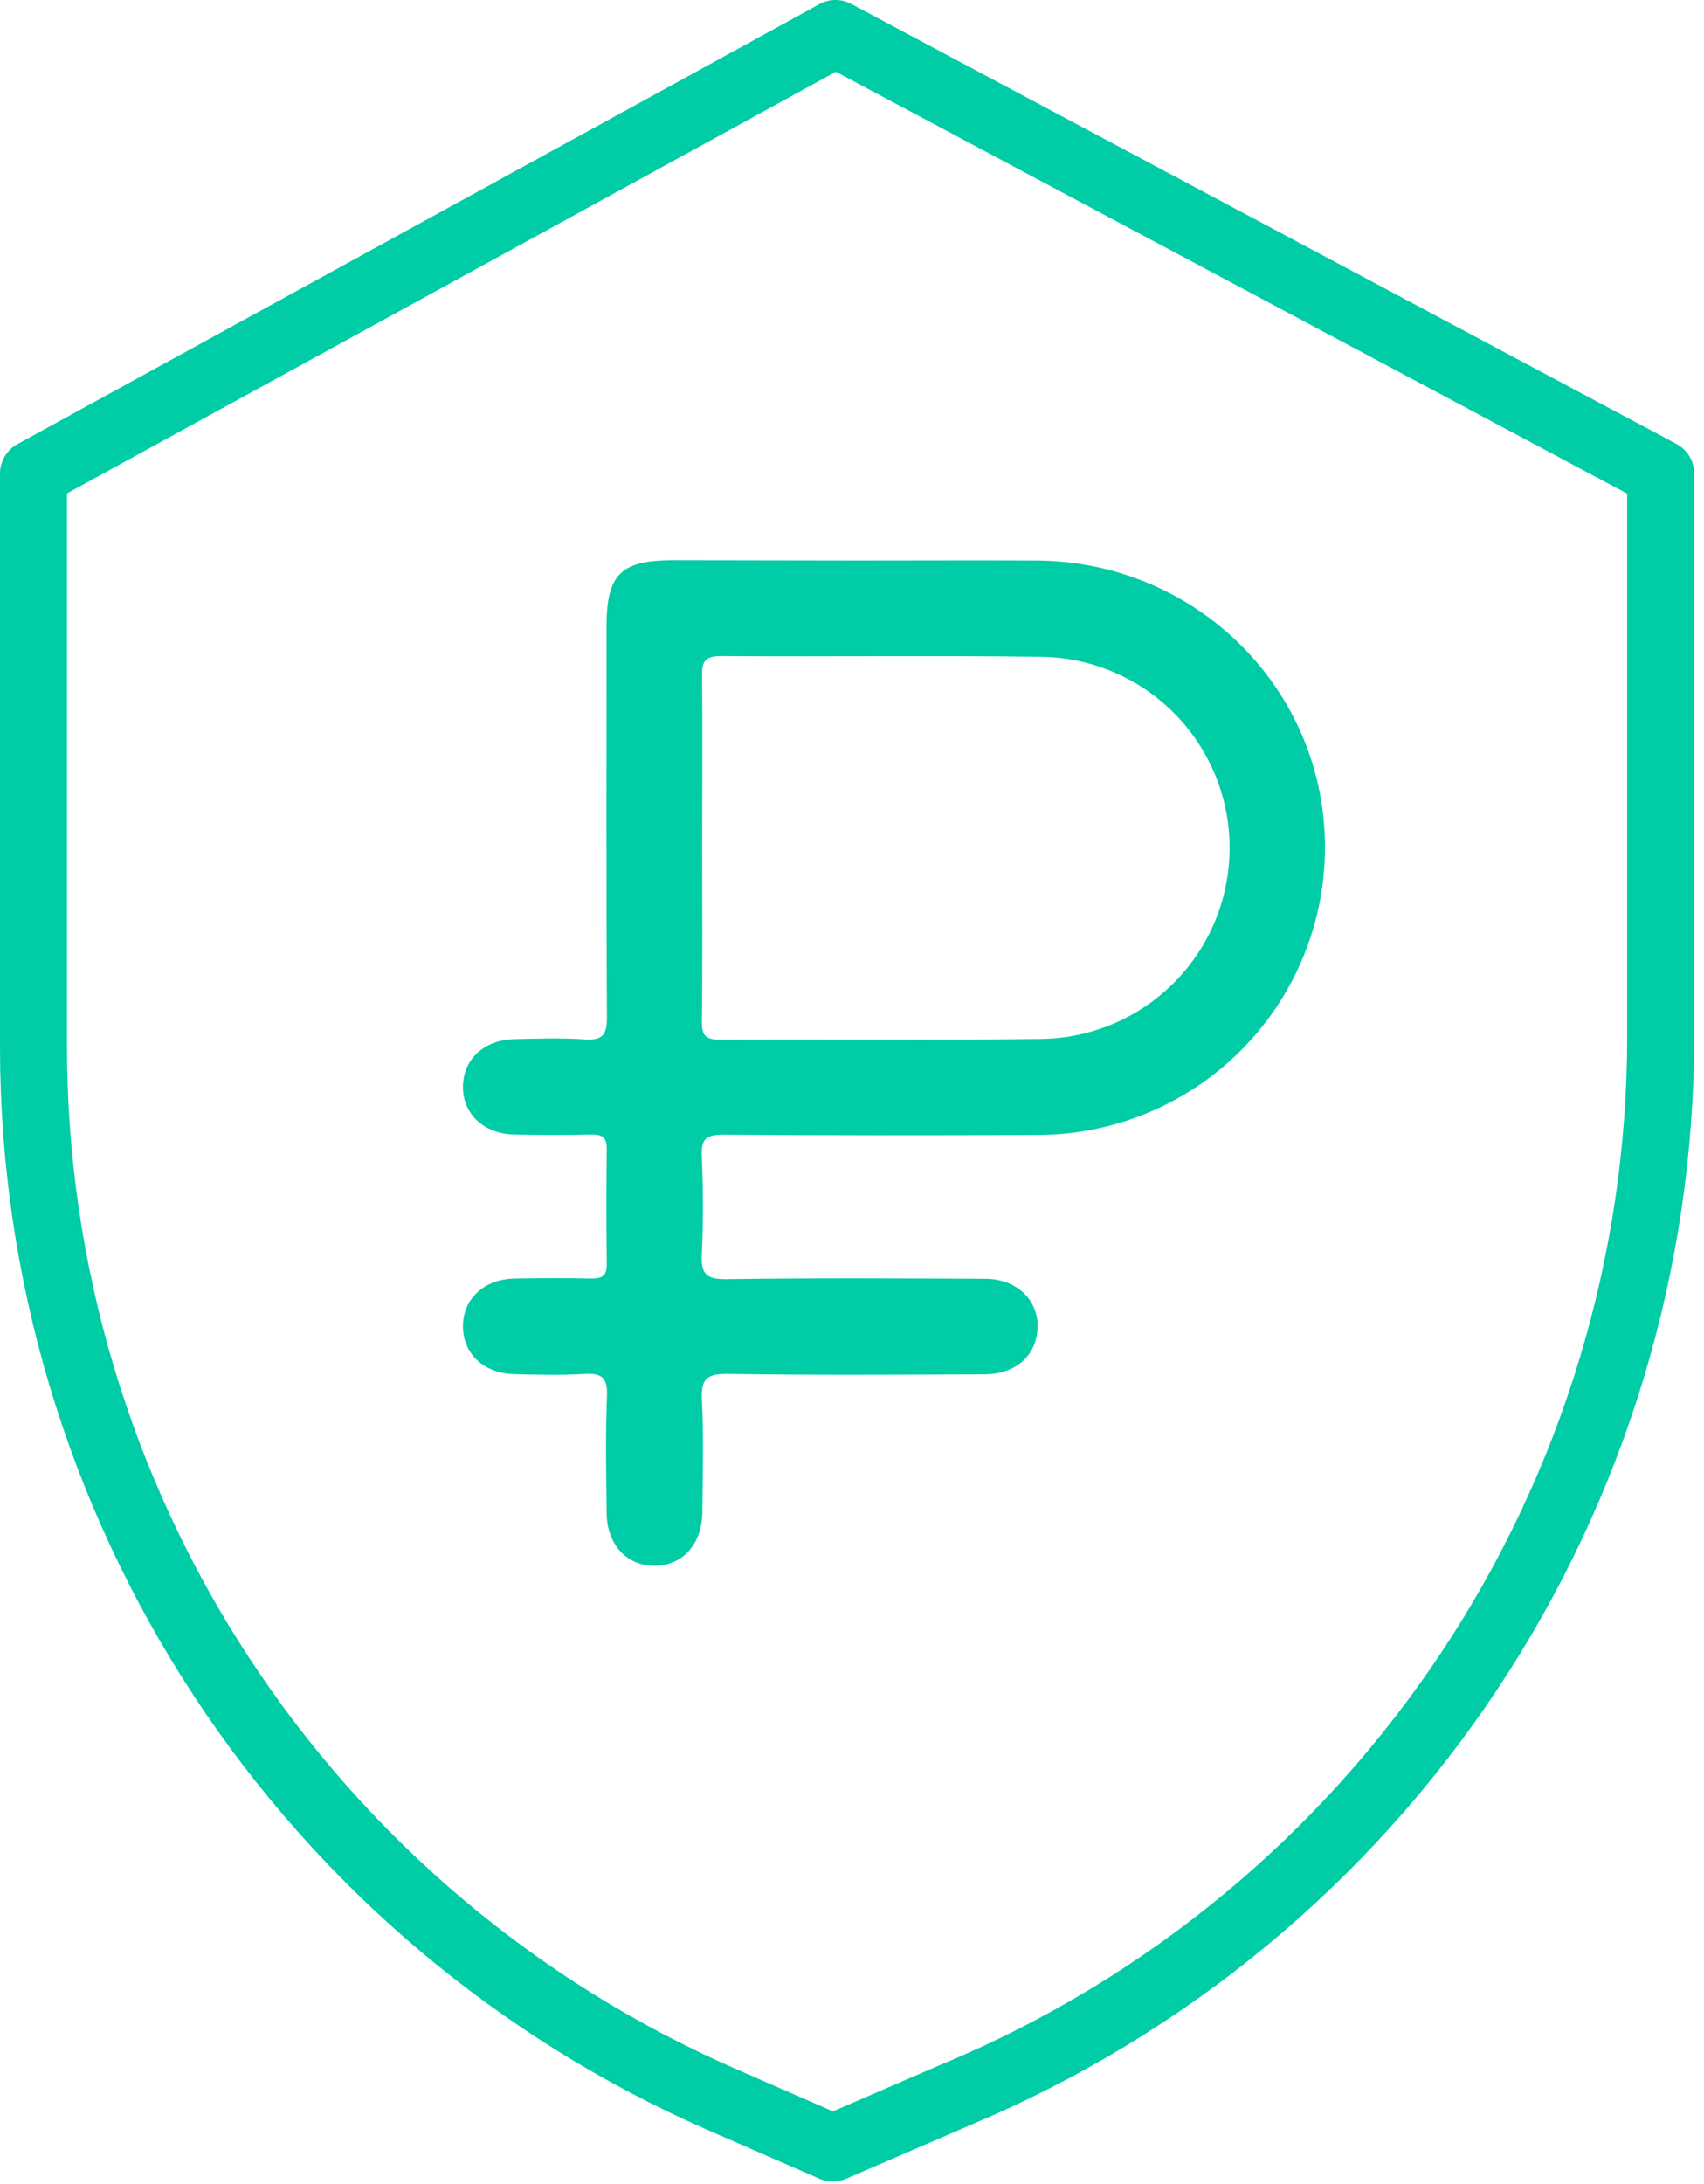 <?xml version="1.0" encoding="UTF-8"?> <svg xmlns="http://www.w3.org/2000/svg" width="57" height="73" viewBox="0 0 57 73" fill="none"> <path d="M56.078 14.84L28.482 0.135C28.318 0.046 28.135 0 27.949 0C27.763 0 27.58 0.046 27.416 0.135L0.583 14.847C0.407 14.943 0.26 15.085 0.157 15.258C0.055 15.431 0 15.628 0 15.829V35.038C0.008 42.716 2.253 50.226 6.459 56.649C10.666 63.072 16.652 68.131 23.687 71.207L27.412 72.83C27.552 72.891 27.704 72.922 27.857 72.922C28.01 72.922 28.162 72.891 28.303 72.83L32.5 71.018C39.661 68.01 45.776 62.956 50.076 56.487C54.376 50.019 56.671 42.425 56.672 34.657V15.829C56.672 15.626 56.617 15.427 56.512 15.252C56.407 15.078 56.257 14.936 56.078 14.84ZM54.43 34.657C54.428 41.984 52.263 49.147 48.206 55.249C44.149 61.35 38.381 66.118 31.625 68.954H31.617L27.86 70.577L24.584 69.147C17.95 66.246 12.304 61.476 8.336 55.419C4.368 49.361 2.251 42.28 2.242 35.038V16.493L27.961 2.398L54.43 16.501V34.657Z" fill="#00CCA6"></path> <path d="M28.674 18.737C30.676 18.737 32.681 18.727 34.681 18.737C40.032 18.771 44.329 23.053 44.322 28.339C44.316 30.89 43.297 33.334 41.489 35.134C39.681 36.934 37.232 37.943 34.681 37.938C31.184 37.958 27.687 37.955 24.19 37.93C23.634 37.93 23.451 38.065 23.475 38.634C23.522 39.725 23.53 40.822 23.475 41.913C23.443 42.562 23.605 42.769 24.294 42.759C27.179 42.717 30.064 42.733 32.949 42.746C34.046 42.746 34.787 43.503 34.703 44.474C34.628 45.354 33.944 45.937 32.923 45.94C30.067 45.952 27.209 45.971 24.354 45.926C23.652 45.916 23.44 46.086 23.479 46.798C23.543 48.048 23.506 49.304 23.493 50.556C23.482 51.636 22.81 52.356 21.865 52.341C20.948 52.325 20.304 51.622 20.293 50.578C20.276 49.272 20.251 47.964 20.304 46.66C20.329 46.032 20.113 45.892 19.536 45.928C18.765 45.976 17.988 45.952 17.215 45.935C16.187 45.915 15.485 45.253 15.486 44.333C15.488 43.413 16.19 42.758 17.22 42.738C18.075 42.722 18.93 42.721 19.785 42.738C20.158 42.738 20.302 42.637 20.297 42.245C20.277 40.962 20.277 39.683 20.297 38.406C20.297 37.998 20.137 37.925 19.772 37.925C18.917 37.944 18.062 37.944 17.207 37.925C16.182 37.905 15.48 37.236 15.486 36.323C15.493 35.409 16.193 34.754 17.228 34.735C18.002 34.72 18.78 34.691 19.549 34.744C20.15 34.786 20.307 34.6 20.302 33.999C20.275 29.653 20.288 25.308 20.288 20.962C20.288 19.199 20.761 18.727 22.514 18.727L28.674 18.737ZM23.488 28.371C23.488 30.294 23.504 32.209 23.477 34.127C23.469 34.621 23.61 34.757 24.104 34.754C27.679 34.731 31.256 34.775 34.832 34.73C36.508 34.707 38.109 34.025 39.287 32.832C40.466 31.64 41.128 30.031 41.131 28.354C41.135 26.678 40.478 25.067 39.304 23.869C38.13 22.672 36.532 21.985 34.856 21.955C31.28 21.907 27.703 21.955 24.126 21.93C23.575 21.93 23.472 22.119 23.485 22.614C23.504 24.532 23.488 26.447 23.488 28.371Z" fill="#00CCA6"></path> </svg> 